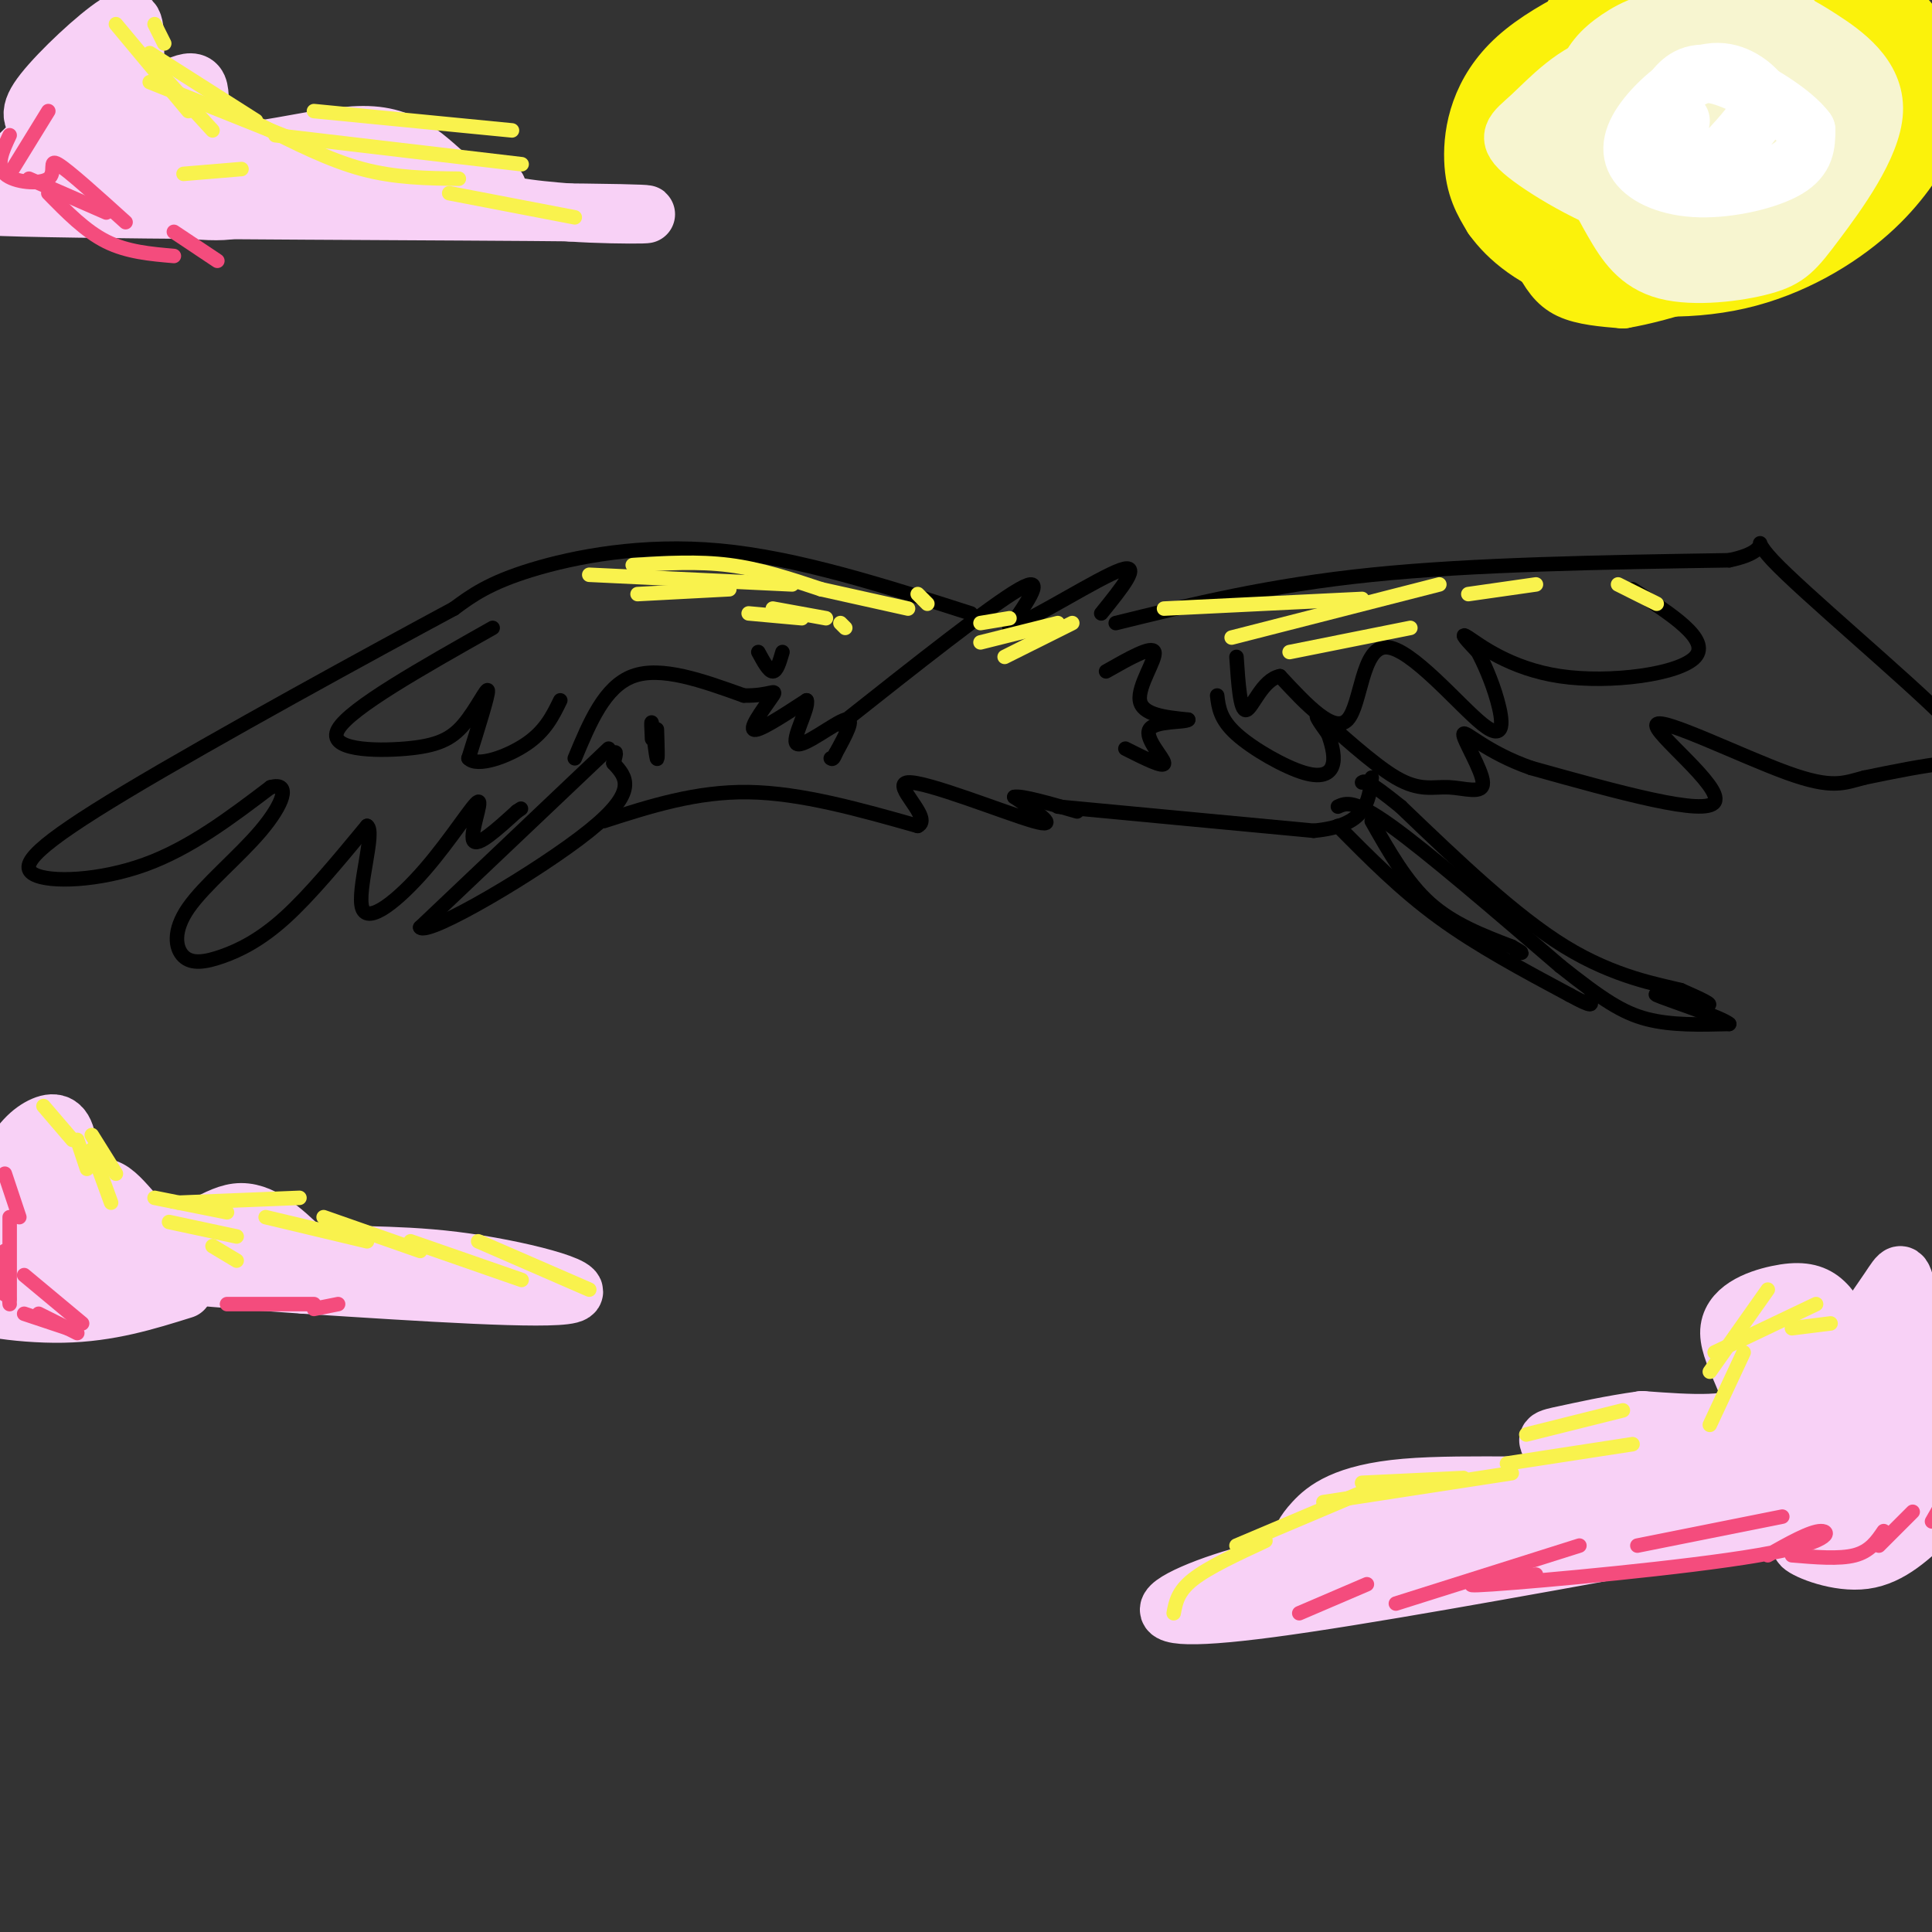 <svg viewBox='0 0 400 400' version='1.1' xmlns='http://www.w3.org/2000/svg' xmlns:xlink='http://www.w3.org/1999/xlink'><rect x="0" y="0" width="400" height="400" fill="#333333" stroke="none"/><g fill='none' stroke='#000000' stroke-width='3' stroke-linecap='round' stroke-linejoin='round'><path d='M119,157c3.083,-7.417 6.167,-14.833 12,-17c5.833,-2.167 14.417,0.917 23,4'/><path d='M154,144c5.286,0.131 7.000,-1.542 6,0c-1.000,1.542 -4.714,6.298 -4,7c0.714,0.702 5.857,-2.649 11,-6'/><path d='M167,145c0.631,1.488 -3.292,8.208 -2,9c1.292,0.792 7.798,-4.345 10,-5c2.202,-0.655 0.101,3.173 -2,7'/><path d='M173,156c-0.500,1.333 -0.750,1.167 -1,1'/><path d='M126,155c0.000,0.000 -39.000,37.000 -39,37'/><path d='M87,192c1.489,1.933 24.711,-11.733 35,-20c10.289,-8.267 7.644,-11.133 5,-14'/><path d='M127,158c0.833,-2.667 0.417,-2.333 0,-2'/><path d='M125,170c9.583,-3.083 19.167,-6.167 30,-6c10.833,0.167 22.917,3.583 35,7'/><path d='M190,171c3.369,-1.488 -5.708,-8.708 -2,-9c3.708,-0.292 20.202,6.345 26,8c5.798,1.655 0.899,-1.673 -4,-5'/><path d='M210,165c1.500,-0.333 7.250,1.333 13,3'/><path d='M136,151c0.111,3.378 0.222,6.756 0,6c-0.222,-0.756 -0.778,-5.644 -1,-7c-0.222,-1.356 -0.111,0.822 0,3'/><path d='M174,150c15.583,-12.333 31.167,-24.667 37,-28c5.833,-3.333 1.917,2.333 -2,8'/><path d='M209,130c4.978,-1.822 18.422,-10.378 23,-12c4.578,-1.622 0.289,3.689 -4,9'/><path d='M231,129c15.917,-3.917 31.833,-7.833 53,-10c21.167,-2.167 47.583,-2.583 74,-3'/><path d='M358,116c11.359,-2.330 2.756,-6.656 9,0c6.244,6.656 27.335,24.292 36,33c8.665,8.708 4.904,8.488 0,9c-4.904,0.512 -10.952,1.756 -17,3'/><path d='M386,161c-4.305,1.121 -6.566,2.424 -16,-1c-9.434,-3.424 -26.040,-11.576 -27,-10c-0.960,1.576 13.726,12.879 12,16c-1.726,3.121 -19.863,-1.939 -38,-7'/><path d='M317,159c-9.376,-3.265 -13.815,-7.927 -14,-7c-0.185,0.927 3.884,7.442 4,10c0.116,2.558 -3.722,1.160 -7,1c-3.278,-0.160 -5.998,0.918 -11,-2c-5.002,-2.918 -12.286,-9.834 -15,-12c-2.714,-2.166 -0.857,0.417 1,3'/><path d='M275,152c0.534,1.600 1.370,4.099 1,6c-0.370,1.901 -1.946,3.204 -6,2c-4.054,-1.204 -10.587,-4.915 -14,-8c-3.413,-3.085 -3.707,-5.542 -4,-8'/><path d='M338,122c8.083,5.208 16.167,10.417 13,14c-3.167,3.583 -17.583,5.542 -28,4c-10.417,-1.542 -16.833,-6.583 -19,-8c-2.167,-1.417 -0.083,0.792 2,3'/><path d='M306,135c1.095,2.094 2.832,5.829 4,10c1.168,4.171 1.767,8.778 -3,5c-4.767,-3.778 -14.899,-15.940 -20,-16c-5.101,-0.060 -5.172,11.983 -8,15c-2.828,3.017 -8.414,-2.991 -14,-9'/><path d='M265,140c-3.644,0.644 -5.756,6.756 -7,7c-1.244,0.244 -1.622,-5.378 -2,-11'/><path d='M201,127c-17.978,-5.756 -35.956,-11.511 -52,-13c-16.044,-1.489 -30.156,1.289 -39,4c-8.844,2.711 -12.422,5.356 -16,8'/><path d='M94,126c-16.440,8.833 -49.541,26.914 -68,38c-18.459,11.086 -22.278,15.177 -19,17c3.278,1.823 13.651,1.378 23,-2c9.349,-3.378 17.675,-9.689 26,-16'/><path d='M56,163c4.439,-1.250 2.538,3.625 -2,9c-4.538,5.375 -11.713,11.250 -15,16c-3.287,4.750 -2.685,8.376 -1,10c1.685,1.624 4.454,1.245 8,0c3.546,-1.245 7.870,-3.356 13,-8c5.130,-4.644 11.065,-11.822 17,-19'/><path d='M76,171c1.805,1.130 -2.182,13.455 -1,17c1.182,3.545 7.533,-1.689 13,-8c5.467,-6.311 10.049,-13.699 11,-14c0.951,-0.301 -1.728,6.485 -1,8c0.728,1.515 4.864,-2.243 9,-6'/><path d='M107,168c1.500,-1.000 0.750,-0.500 0,0'/><path d='M102,130c-14.793,8.349 -29.585,16.699 -32,21c-2.415,4.301 7.549,4.555 14,4c6.451,-0.555 9.391,-1.919 12,-5c2.609,-3.081 4.888,-7.880 5,-7c0.112,0.880 -1.944,7.440 -4,14'/><path d='M97,157c1.733,1.911 8.067,-0.311 12,-3c3.933,-2.689 5.467,-5.844 7,-9'/><path d='M157,135c1.083,2.000 2.167,4.000 3,4c0.833,0.000 1.417,-2.000 2,-4'/><path d='M219,167c0.000,0.000 53.000,5.000 53,5'/><path d='M272,172c10.833,-1.000 11.417,-6.000 12,-11'/><path d='M277,167c1.667,-0.750 3.333,-1.500 11,4c7.667,5.500 21.333,17.250 35,29'/><path d='M323,200c8.689,6.911 12.911,9.689 18,11c5.089,1.311 11.044,1.156 17,1'/><path d='M358,212c-1.417,-1.357 -13.458,-5.250 -15,-6c-1.542,-0.750 7.417,1.643 10,2c2.583,0.357 -1.208,-1.321 -5,-3'/><path d='M348,205c-4.600,-1.178 -13.600,-2.622 -24,-9c-10.400,-6.378 -22.200,-17.689 -34,-29'/><path d='M290,167c-7.000,-5.667 -7.500,-5.333 -8,-5'/><path d='M277,171c6.500,6.583 13.000,13.167 21,19c8.000,5.833 17.500,10.917 27,16'/><path d='M325,206c5.167,2.833 4.583,1.917 4,1'/><path d='M284,170c3.583,6.333 7.167,12.667 12,17c4.833,4.333 10.917,6.667 17,9'/><path d='M313,196c3.000,1.667 2.000,1.333 1,1'/><path d='M229,139c4.778,-2.711 9.556,-5.422 10,-4c0.444,1.422 -3.444,6.978 -3,10c0.444,3.022 5.222,3.511 10,4'/><path d='M246,149c-0.536,0.619 -6.875,0.167 -8,2c-1.125,1.833 2.964,5.952 3,7c0.036,1.048 -3.982,-0.976 -8,-3'/></g>
<g fill='none' stroke='#F8D1F6' stroke-width='12' stroke-linecap='round' stroke-linejoin='round'><path d='M382,276c-1.464,-2.727 -2.928,-5.455 -5,-7c-2.072,-1.545 -4.751,-1.909 -9,-1c-4.249,0.909 -10.067,3.091 -10,8c0.067,4.909 6.019,12.545 4,16c-2.019,3.455 -12.010,2.727 -22,2'/><path d='M340,294c-6.684,0.923 -12.393,2.231 -16,3c-3.607,0.769 -5.113,0.999 -1,3c4.113,2.001 13.845,5.774 8,7c-5.845,1.226 -27.266,-0.093 -40,1c-12.734,1.093 -16.781,4.598 -19,7c-2.219,2.402 -2.609,3.701 -3,5'/><path d='M269,320c3.483,1.793 13.690,3.776 15,4c1.310,0.224 -6.278,-1.311 -16,0c-9.722,1.311 -21.579,5.468 -25,8c-3.421,2.532 1.594,3.438 20,1c18.406,-2.438 50.203,-8.219 82,-14'/><path d='M345,319c24.667,-4.000 45.333,-7.000 66,-10'/><path d='M285,317c5.754,1.249 11.509,2.498 27,0c15.491,-2.498 40.719,-8.742 33,-8c-7.719,0.742 -48.386,8.469 -51,8c-2.614,-0.469 32.825,-9.134 55,-13c22.175,-3.866 31.088,-2.933 40,-2'/><path d='M389,302c8.127,-0.040 8.444,0.861 4,-1c-4.444,-1.861 -13.649,-6.485 -23,-7c-9.351,-0.515 -18.849,3.080 -22,6c-3.151,2.920 0.045,5.164 7,7c6.955,1.836 17.667,3.262 24,1c6.333,-2.262 8.285,-8.214 7,-14c-1.285,-5.786 -5.808,-11.407 -8,-14c-2.192,-2.593 -2.052,-2.160 -3,0c-0.948,2.160 -2.985,6.046 -2,10c0.985,3.954 4.993,7.977 9,12'/><path d='M382,302c3.227,3.886 6.796,7.603 9,4c2.204,-3.603 3.043,-14.524 2,-21c-1.043,-6.476 -3.969,-8.507 -7,-10c-3.031,-1.493 -6.165,-2.447 -9,0c-2.835,2.447 -5.369,8.295 -6,12c-0.631,3.705 0.641,5.267 5,7c4.359,1.733 11.806,3.639 16,4c4.194,0.361 5.134,-0.821 5,-4c-0.134,-3.179 -1.344,-8.356 -2,-8c-0.656,0.356 -0.759,6.245 0,8c0.759,1.755 2.379,-0.622 4,-3'/><path d='M399,291c-0.197,-5.402 -2.688,-17.407 -4,-23c-1.312,-5.593 -1.445,-4.773 -4,-1c-2.555,3.773 -7.534,10.500 -8,15c-0.466,4.500 3.579,6.772 9,8c5.421,1.228 12.216,1.412 9,2c-3.216,0.588 -16.443,1.581 -23,0c-6.557,-1.581 -6.445,-5.738 -6,-9c0.445,-3.262 1.222,-5.631 2,-8'/><path d='M374,275c-0.333,-0.500 -2.167,2.250 -4,5'/><path d='M367,279c0.000,0.000 -3.000,-2.000 -3,-2'/><path d='M381,320c-4.511,-0.533 -9.022,-1.067 -8,0c1.022,1.067 7.578,3.733 13,3c5.422,-0.733 9.711,-4.867 14,-9'/><path d='M12,256c3.232,-5.554 6.464,-11.107 10,-10c3.536,1.107 7.375,8.875 12,10c4.625,1.125 10.036,-4.393 15,-5c4.964,-0.607 9.482,3.696 14,8'/><path d='M63,259c7.095,1.250 17.833,0.375 31,2c13.167,1.625 28.762,5.750 24,7c-4.762,1.250 -29.881,-0.375 -55,-2'/><path d='M63,266c-23.311,-1.556 -54.089,-4.444 -59,-6c-4.911,-1.556 16.044,-1.778 37,-2'/><path d='M41,258c3.371,-0.917 -6.702,-2.210 -12,-2c-5.298,0.210 -5.820,1.924 -4,4c1.820,2.076 5.983,4.515 13,4c7.017,-0.515 16.889,-3.985 12,-5c-4.889,-1.015 -24.540,0.424 -33,0c-8.460,-0.424 -5.730,-2.712 -3,-5'/><path d='M14,254c-0.266,-4.304 0.569,-12.563 0,-17c-0.569,-4.437 -2.541,-5.050 -5,-4c-2.459,1.050 -5.405,3.764 -7,8c-1.595,4.236 -1.839,9.994 -2,13c-0.161,3.006 -0.239,3.259 4,3c4.239,-0.259 12.795,-1.031 15,-2c2.205,-0.969 -1.941,-2.134 -6,-1c-4.059,1.134 -8.029,4.567 -12,8'/><path d='M1,262c-2.039,1.945 -1.138,2.809 0,4c1.138,1.191 2.512,2.709 8,3c5.488,0.291 15.090,-0.644 11,-1c-4.090,-0.356 -21.870,-0.134 -25,1c-3.130,1.134 8.392,3.181 18,3c9.608,-0.181 17.304,-2.591 25,-5'/><path d='M6,246c0.000,0.000 10.000,3.000 10,3'/><path d='M30,22c4.906,-3.333 9.812,-6.667 11,-4c1.188,2.667 -1.341,11.333 5,13c6.341,1.667 21.553,-3.667 31,-3c9.447,0.667 13.128,7.333 19,11c5.872,3.667 13.936,4.333 22,5'/><path d='M118,44c11.048,0.798 27.667,0.292 3,0c-24.667,-0.292 -90.619,-0.369 -116,-1c-25.381,-0.631 -10.190,-1.815 5,-3'/><path d='M28,32c0.016,-8.359 0.032,-16.718 0,-22c-0.032,-5.282 -0.113,-7.486 -4,-5c-3.887,2.486 -11.581,9.663 -15,14c-3.419,4.337 -2.564,5.833 0,8c2.564,2.167 6.836,5.006 14,5c7.164,-0.006 17.219,-2.857 16,-5c-1.219,-2.143 -13.713,-3.577 -20,-4c-6.287,-0.423 -6.368,0.165 -8,2c-1.632,1.835 -4.816,4.918 -8,8'/><path d='M3,33c5.065,3.518 21.727,8.312 33,10c11.273,1.688 17.156,0.270 11,-2c-6.156,-2.270 -24.351,-5.392 -35,-6c-10.649,-0.608 -13.752,1.298 -14,3c-0.248,1.702 2.358,3.201 10,4c7.642,0.799 20.321,0.900 33,1'/><path d='M35,39c0.000,0.000 68.000,0.000 68,0'/><path d='M89,38c-29.000,-4.167 -58.000,-8.333 -70,-12c-12.000,-3.667 -7.000,-6.833 -2,-10'/><path d='M23,19c0.000,0.000 4.000,-5.000 4,-5'/></g>
<g fill='none' stroke='#FBF20B' stroke-width='12' stroke-linecap='round' stroke-linejoin='round'><path d='M332,6c-3.544,2.966 -7.088,5.931 -9,12c-1.912,6.069 -2.191,15.240 -1,21c1.191,5.760 3.853,8.108 6,10c2.147,1.892 3.777,3.327 10,4c6.223,0.673 17.037,0.584 24,0c6.963,-0.584 10.076,-1.661 14,-5c3.924,-3.339 8.659,-8.939 11,-13c2.341,-4.061 2.289,-6.582 2,-10c-0.289,-3.418 -0.816,-7.731 -5,-13c-4.184,-5.269 -12.025,-11.493 -17,-15c-4.975,-3.507 -7.083,-4.296 -12,-4c-4.917,0.296 -12.642,1.676 -17,2c-4.358,0.324 -5.350,-0.408 -9,7c-3.650,7.408 -9.958,22.955 -12,33c-2.042,10.045 0.181,14.589 2,18c1.819,3.411 3.234,5.689 6,7c2.766,1.311 6.883,1.656 11,2'/><path d='M336,62c7.988,-1.353 22.460,-5.734 32,-12c9.540,-6.266 14.150,-14.416 16,-19c1.850,-4.584 0.939,-5.602 -3,-10c-3.939,-4.398 -10.907,-12.174 -19,-17c-8.093,-4.826 -17.312,-6.700 -23,-8c-5.688,-1.300 -7.846,-2.024 -11,3c-3.154,5.024 -7.303,15.796 -9,22c-1.697,6.204 -0.941,7.838 1,11c1.941,3.162 5.067,7.850 8,11c2.933,3.150 5.671,4.762 12,5c6.329,0.238 16.248,-0.899 24,-5c7.752,-4.101 13.337,-11.168 15,-17c1.663,-5.832 -0.595,-10.429 -4,-14c-3.405,-3.571 -7.955,-6.115 -12,-7c-4.045,-0.885 -7.584,-0.110 -11,2c-3.416,2.110 -6.708,5.555 -10,9'/><path d='M342,16c-3.347,4.800 -6.713,12.299 -8,18c-1.287,5.701 -0.494,9.603 1,12c1.494,2.397 3.690,3.288 7,3c3.310,-0.288 7.735,-1.757 11,-4c3.265,-2.243 5.370,-5.261 7,-10c1.630,-4.739 2.787,-11.197 3,-15c0.213,-3.803 -0.516,-4.949 -2,-7c-1.484,-2.051 -3.723,-5.008 -8,-3c-4.277,2.008 -10.593,8.981 -14,16c-3.407,7.019 -3.907,14.082 -3,18c0.907,3.918 3.221,4.689 7,2c3.779,-2.689 9.024,-8.837 12,-14c2.976,-5.163 3.684,-9.339 4,-13c0.316,-3.661 0.239,-6.806 -2,-7c-2.239,-0.194 -6.641,2.563 -10,6c-3.359,3.437 -5.674,7.553 -6,11c-0.326,3.447 1.337,6.223 3,9'/><path d='M344,38c3.821,0.630 11.874,-2.294 16,-4c4.126,-1.706 4.326,-2.193 5,-6c0.674,-3.807 1.824,-10.933 1,-15c-0.824,-4.067 -3.622,-5.075 -6,-6c-2.378,-0.925 -4.337,-1.765 -9,-1c-4.663,0.765 -12.031,3.137 -16,5c-3.969,1.863 -4.540,3.216 -5,7c-0.460,3.784 -0.810,9.997 1,14c1.810,4.003 5.781,5.794 10,7c4.219,1.206 8.688,1.826 14,-2c5.312,-3.826 11.469,-12.100 14,-17c2.531,-4.900 1.437,-6.427 0,-10c-1.437,-3.573 -3.219,-9.190 -6,-12c-2.781,-2.810 -6.563,-2.811 -9,-3c-2.437,-0.189 -3.530,-0.566 -11,2c-7.470,2.566 -21.319,8.076 -29,15c-7.681,6.924 -9.195,15.264 -9,21c0.195,5.736 2.097,8.868 4,12'/><path d='M309,45c3.085,4.343 8.798,9.202 18,12c9.202,2.798 21.893,3.536 33,1c11.107,-2.536 20.631,-8.346 27,-14c6.369,-5.654 9.582,-11.150 12,-15c2.418,-3.850 4.042,-6.052 3,-11c-1.042,-4.948 -4.751,-12.641 -11,-18c-6.249,-5.359 -15.039,-8.386 -21,-10c-5.961,-1.614 -9.093,-1.817 -15,0c-5.907,1.817 -14.589,5.655 -20,9c-5.411,3.345 -7.550,6.197 -10,12c-2.450,5.803 -5.210,14.556 -6,19c-0.790,4.444 0.391,4.577 5,6c4.609,1.423 12.646,4.135 18,5c5.354,0.865 8.026,-0.118 12,-2c3.974,-1.882 9.250,-4.662 13,-8c3.750,-3.338 5.974,-7.235 7,-11c1.026,-3.765 0.853,-7.398 -3,-11c-3.853,-3.602 -11.387,-7.172 -16,-8c-4.613,-0.828 -6.307,1.086 -8,3'/><path d='M347,4c-3.231,2.430 -7.309,7.005 -9,12c-1.691,4.995 -0.993,10.409 1,14c1.993,3.591 5.283,5.359 9,5c3.717,-0.359 7.861,-2.844 11,-7c3.139,-4.156 5.271,-9.982 4,-14c-1.271,-4.018 -5.946,-6.227 -11,-7c-5.054,-0.773 -10.488,-0.112 -14,2c-3.512,2.112 -5.101,5.673 -6,9c-0.899,3.327 -1.106,6.420 -1,10c0.106,3.580 0.525,7.649 5,10c4.475,2.351 13.004,2.985 19,1c5.996,-1.985 9.458,-6.590 11,-11c1.542,-4.410 1.165,-8.624 0,-12c-1.165,-3.376 -3.116,-5.915 -6,-8c-2.884,-2.085 -6.699,-3.715 -10,-5c-3.301,-1.285 -6.086,-2.224 -12,0c-5.914,2.224 -14.957,7.612 -24,13'/><path d='M314,16c-3.735,7.329 -1.072,19.153 4,27c5.072,7.847 12.551,11.717 18,14c5.449,2.283 8.866,2.979 16,0c7.134,-2.979 17.986,-9.632 25,-15c7.014,-5.368 10.191,-9.451 12,-15c1.809,-5.549 2.250,-12.565 2,-17c-0.250,-4.435 -1.190,-6.290 -7,-7c-5.810,-0.710 -16.490,-0.274 -23,0c-6.510,0.274 -8.849,0.385 -13,3c-4.151,2.615 -10.114,7.733 -13,10c-2.886,2.267 -2.694,1.683 -3,5c-0.306,3.317 -1.111,10.536 2,15c3.111,4.464 10.138,6.174 15,7c4.862,0.826 7.558,0.767 13,-2c5.442,-2.767 13.631,-8.241 18,-12c4.369,-3.759 4.919,-5.803 5,-9c0.081,-3.197 -0.308,-7.548 -1,-10c-0.692,-2.452 -1.686,-3.006 -3,-3c-1.314,0.006 -2.947,0.573 -5,3c-2.053,2.427 -4.527,6.713 -7,11'/><path d='M369,21c-2.435,5.097 -5.024,12.339 -3,12c2.024,-0.339 8.660,-8.259 12,-16c3.340,-7.741 3.382,-15.304 0,-17c-3.382,-1.696 -10.189,2.474 -17,9c-6.811,6.526 -13.627,15.409 -16,20c-2.373,4.591 -0.301,4.890 3,6c3.301,1.110 7.833,3.029 10,4c2.167,0.971 1.968,0.992 7,-2c5.032,-2.992 15.295,-8.998 21,-14c5.705,-5.002 6.853,-9.001 8,-13'/></g>
<g fill='none' stroke='#F7F5D0' stroke-width='12' stroke-linecap='round' stroke-linejoin='round'><path d='M338,12c-1.506,3.528 -3.013,7.055 -1,12c2.013,4.945 7.545,11.307 11,14c3.455,2.693 4.832,1.715 8,0c3.168,-1.715 8.127,-4.168 11,-9c2.873,-4.832 3.659,-12.042 0,-17c-3.659,-4.958 -11.763,-7.665 -18,-8c-6.237,-0.335 -10.608,1.702 -14,4c-3.392,2.298 -5.805,4.857 -7,9c-1.195,4.143 -1.174,9.870 0,15c1.174,5.130 3.499,9.663 6,14c2.501,4.337 5.176,8.478 11,10c5.824,1.522 14.797,0.425 20,-1c5.203,-1.425 6.634,-3.177 11,-9c4.366,-5.823 11.665,-15.715 12,-23c0.335,-7.285 -6.294,-11.961 -11,-15c-4.706,-3.039 -7.487,-4.440 -11,-5c-3.513,-0.560 -7.756,-0.280 -12,0'/><path d='M354,3c-4.648,0.675 -10.268,2.361 -15,6c-4.732,3.639 -8.576,9.230 -9,15c-0.424,5.770 2.573,11.717 7,15c4.427,3.283 10.283,3.901 16,2c5.717,-1.901 11.296,-6.321 14,-10c2.704,-3.679 2.534,-6.617 2,-9c-0.534,-2.383 -1.433,-4.212 -4,-6c-2.567,-1.788 -6.802,-3.536 -10,-5c-3.198,-1.464 -5.358,-2.644 -10,1c-4.642,3.644 -11.765,12.111 -15,17c-3.235,4.889 -2.583,6.200 -1,8c1.583,1.800 4.096,4.091 7,5c2.904,0.909 6.198,0.437 10,-1c3.802,-1.437 8.112,-3.839 13,-9c4.888,-5.161 10.354,-13.082 10,-16c-0.354,-2.918 -6.530,-0.834 -11,3c-4.470,3.834 -7.235,9.417 -10,15'/><path d='M348,34c-2.036,3.031 -2.125,3.109 0,4c2.125,0.891 6.464,2.595 11,1c4.536,-1.595 9.269,-6.491 12,-10c2.731,-3.509 3.459,-5.633 0,-7c-3.459,-1.367 -11.107,-1.978 -17,1c-5.893,2.978 -10.032,9.546 -10,15c0.032,5.454 4.237,9.796 6,12c1.763,2.204 1.086,2.271 5,0c3.914,-2.271 12.420,-6.881 17,-11c4.580,-4.119 5.233,-7.748 6,-10c0.767,-2.252 1.649,-3.127 -1,-6c-2.649,-2.873 -8.829,-7.745 -14,-10c-5.171,-2.255 -9.335,-1.893 -15,2c-5.665,3.893 -12.833,11.317 -16,16c-3.167,4.683 -2.333,6.624 -1,9c1.333,2.376 3.167,5.188 5,8'/><path d='M336,48c4.927,1.748 14.746,2.118 22,-1c7.254,-3.118 11.943,-9.725 15,-15c3.057,-5.275 4.482,-9.220 3,-14c-1.482,-4.780 -5.871,-10.395 -9,-13c-3.129,-2.605 -5.000,-2.199 -9,-1c-4.000,1.199 -10.131,3.191 -14,5c-3.869,1.809 -5.477,3.433 -8,8c-2.523,4.567 -5.960,12.076 -4,18c1.960,5.924 9.316,10.264 14,12c4.684,1.736 6.696,0.870 10,-1c3.304,-1.870 7.901,-4.743 11,-8c3.099,-3.257 4.700,-6.899 6,-10c1.300,-3.101 2.299,-5.660 2,-10c-0.299,-4.340 -1.894,-10.462 -4,-14c-2.106,-3.538 -4.721,-4.491 -10,-4c-5.279,0.491 -13.223,2.426 -20,7c-6.777,4.574 -12.389,11.787 -18,19'/><path d='M323,26c-2.702,4.820 -0.456,7.369 2,10c2.456,2.631 5.121,5.344 13,5c7.879,-0.344 20.972,-3.746 27,-6c6.028,-2.254 4.992,-3.362 5,-5c0.008,-1.638 1.061,-3.806 -1,-6c-2.061,-2.194 -7.236,-4.414 -14,-7c-6.764,-2.586 -15.116,-5.538 -22,-4c-6.884,1.538 -12.299,7.567 -16,11c-3.701,3.433 -5.688,4.270 -1,8c4.688,3.730 16.052,10.353 24,12c7.948,1.647 12.481,-1.682 16,-5c3.519,-3.318 6.024,-6.624 7,-12c0.976,-5.376 0.422,-12.822 -1,-17c-1.422,-4.178 -3.711,-5.089 -6,-6'/><path d='M356,4c-6.093,2.424 -18.326,11.484 -24,18c-5.674,6.516 -4.789,10.489 0,13c4.789,2.511 13.482,3.561 20,3c6.518,-0.561 10.862,-2.732 15,-6c4.138,-3.268 8.069,-7.634 12,-12'/></g>
<g fill='none' stroke='#FFFFFF' stroke-width='12' stroke-linecap='round' stroke-linejoin='round'><path d='M348,25c-1.358,3.423 -2.715,6.847 -2,9c0.715,2.153 3.503,3.037 7,1c3.497,-2.037 7.703,-6.994 10,-10c2.297,-3.006 2.686,-4.060 1,-6c-1.686,-1.940 -5.447,-4.767 -10,-4c-4.553,0.767 -9.900,5.128 -13,9c-3.100,3.872 -3.955,7.254 -2,10c1.955,2.746 6.719,4.855 13,5c6.281,0.145 14.080,-1.673 18,-4c3.920,-2.327 3.960,-5.164 4,-8'/><path d='M374,27c-2.679,-3.762 -11.375,-9.167 -17,-11c-5.625,-1.833 -8.179,-0.095 -10,2c-1.821,2.095 -2.911,4.548 -4,7'/></g>
<g fill='none' stroke='#F9F24D' stroke-width='3' stroke-linecap='round' stroke-linejoin='round'><path d='M9,229c0.000,0.000 6.000,7.000 6,7'/><path d='M19,235c0.000,0.000 5.000,8.000 5,8'/><path d='M19,238c0.000,0.000 4.000,11.000 4,11'/><path d='M16,236c0.000,0.000 2.000,6.000 2,6'/><path d='M32,248c0.000,0.000 15.000,3.000 15,3'/><path d='M37,249c0.000,0.000 25.000,-1.000 25,-1'/><path d='M55,252c0.000,0.000 21.000,5.000 21,5'/><path d='M67,252c0.000,0.000 20.000,7.000 20,7'/><path d='M85,257c0.000,0.000 23.000,8.000 23,8'/><path d='M99,257c0.000,0.000 23.000,10.000 23,10'/><path d='M35,253c0.000,0.000 14.000,3.000 14,3'/><path d='M44,258c0.000,0.000 5.000,3.000 5,3'/><path d='M243,334c0.417,-2.250 0.833,-4.500 4,-7c3.167,-2.500 9.083,-5.250 15,-8'/><path d='M256,320c0.000,0.000 26.000,-11.000 26,-11'/><path d='M274,311c0.000,0.000 39.000,-6.000 39,-6'/><path d='M282,307c0.000,0.000 21.000,-1.000 21,-1'/><path d='M312,303c0.000,0.000 26.000,-4.000 26,-4'/><path d='M316,297c0.000,0.000 20.000,-5.000 20,-5'/><path d='M354,295c0.000,0.000 7.000,-15.000 7,-15'/><path d='M354,284c0.000,0.000 12.000,-17.000 12,-17'/><path d='M355,280c0.000,0.000 21.000,-10.000 21,-10'/><path d='M371,275c0.000,0.000 8.000,-1.000 8,-1'/><path d='M241,126c0.000,0.000 41.000,-2.000 41,-2'/><path d='M255,132c0.000,0.000 43.000,-11.000 43,-11'/><path d='M267,135c0.000,0.000 25.000,-5.000 25,-5'/><path d='M304,123c0.000,0.000 14.000,-2.000 14,-2'/><path d='M335,121c0.000,0.000 8.000,4.000 8,4'/><path d='M203,133c0.000,0.000 16.000,-4.000 16,-4'/><path d='M208,136c0.000,0.000 14.000,-7.000 14,-7'/><path d='M203,129c0.000,0.000 6.000,-1.000 6,-1'/><path d='M122,119c0.000,0.000 42.000,2.000 42,2'/><path d='M131,117c6.750,-0.417 13.500,-0.833 20,0c6.500,0.833 12.750,2.917 19,5'/><path d='M170,122c0.000,0.000 18.000,4.000 18,4'/><path d='M190,123c0.000,0.000 2.000,2.000 2,2'/><path d='M24,5c0.000,0.000 15.000,18.000 15,18'/><path d='M33,15c0.000,0.000 11.000,12.000 11,12'/><path d='M31,17c0.000,0.000 30.000,12.000 30,12'/><path d='M31,11c0.000,0.000 22.000,14.000 22,14'/><path d='M32,5c0.000,0.000 2.000,4.000 2,4'/><path d='M54,26c7.083,3.583 14.167,7.167 21,9c6.833,1.833 13.417,1.917 20,2'/><path d='M57,28c0.000,0.000 51.000,6.000 51,6'/><path d='M65,23c0.000,0.000 41.000,4.000 41,4'/><path d='M93,40c0.000,0.000 26.000,5.000 26,5'/><path d='M38,36c0.000,0.000 12.000,-1.000 12,-1'/><path d='M155,127c0.000,0.000 11.000,1.000 11,1'/><path d='M132,123c0.000,0.000 19.000,-1.000 19,-1'/><path d='M160,126c0.000,0.000 11.000,2.000 11,2'/><path d='M174,129c0.000,0.000 1.000,1.000 1,1'/></g>
<g fill='none' stroke='#F44C7D' stroke-width='3' stroke-linecap='round' stroke-linejoin='round'><path d='M2,252c0.000,0.000 0.000,17.000 0,17'/><path d='M1,268c-0.083,-4.667 -0.167,-9.333 0,-9c0.167,0.333 0.583,5.667 1,11'/><path d='M1,243c0.000,0.000 3.000,9.000 3,9'/><path d='M5,264c0.000,0.000 12.000,10.000 12,10'/><path d='M8,272c0.000,0.000 8.000,4.000 8,4'/><path d='M5,272c0.000,0.000 9.000,3.000 9,3'/><path d='M47,270c0.000,0.000 18.000,0.000 18,0'/><path d='M65,271c0.000,0.000 5.000,-1.000 5,-1'/><path d='M269,334c0.000,0.000 14.000,-6.000 14,-6'/><path d='M289,332c0.000,0.000 38.000,-12.000 38,-12'/><path d='M339,320c0.000,0.000 30.000,-6.000 30,-6'/><path d='M366,322c4.429,-2.488 8.857,-4.976 11,-5c2.143,-0.024 2.000,2.417 -13,5c-15.000,2.583 -44.857,5.310 -55,6c-10.143,0.690 -0.571,-0.655 9,-2'/><path d='M371,322c4.917,0.417 9.833,0.833 13,0c3.167,-0.833 4.583,-2.917 6,-5'/><path d='M389,320c0.000,0.000 7.000,-7.000 7,-7'/><path d='M400,315c0.000,0.000 4.000,-7.000 4,-7'/><path d='M10,23c0.000,0.000 -8.000,13.000 -8,13'/><path d='M2,28c-1.464,3.107 -2.929,6.214 -1,8c1.929,1.786 7.250,2.250 9,1c1.750,-1.250 -0.071,-4.214 2,-3c2.071,1.214 8.036,6.607 14,12'/><path d='M6,37c0.000,0.000 16.000,7.000 16,7'/><path d='M10,40c3.833,3.917 7.667,7.833 12,10c4.333,2.167 9.167,2.583 14,3'/><path d='M36,48c0.000,0.000 9.000,6.000 9,6'/><path d='M275,407c0.000,0.000 -15.000,6.000 -15,6'/></g>
</svg>